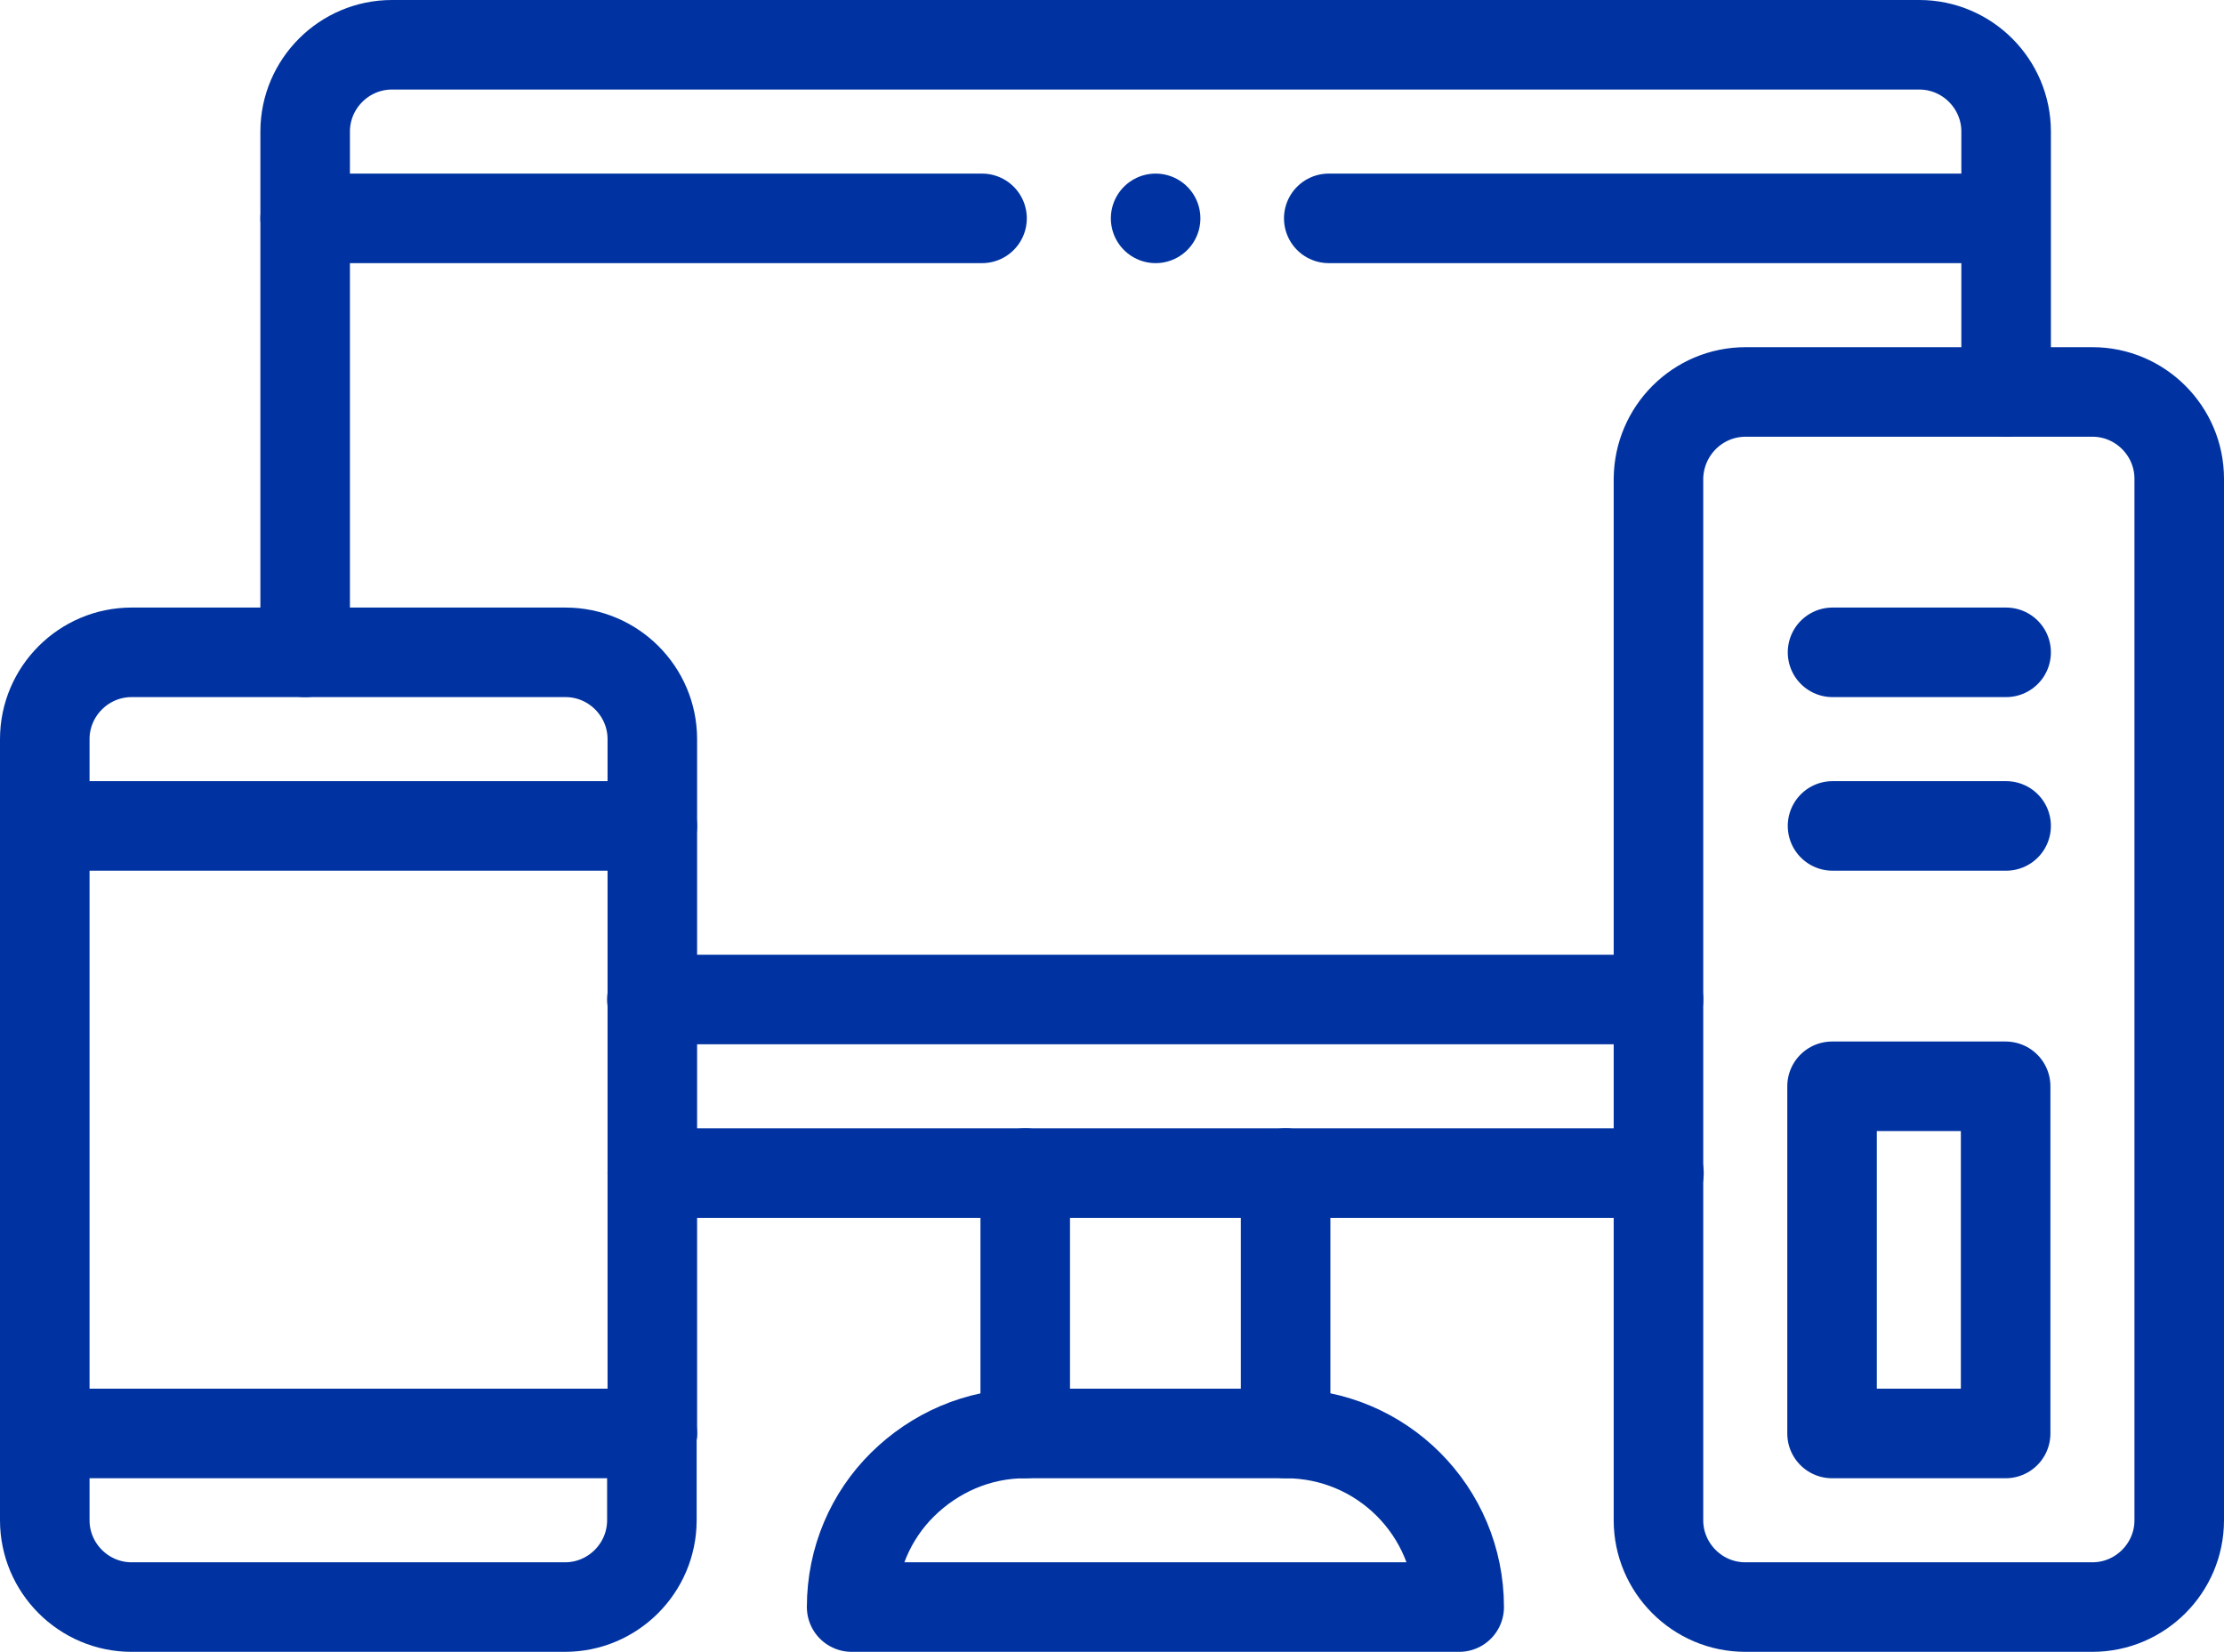 <svg xmlns="http://www.w3.org/2000/svg" id="svg663" viewBox="0 0 645.73 479.6"><defs><style>      .cls-1 {        fill: none;        stroke: #0033a1;        stroke-linecap: round;        stroke-linejoin: round;        stroke-width: 26px;      }    </style></defs><g id="g669"><g id="g671"><g id="g673"><g id="g683"><path id="path685" class="cls-1" d="m88.6,189.4V38.2c0-13.87,11.33-25.2,25.2-25.2h443.47c13.87,0,25.2,11.33,25.2,25.2v75.6"></path></g><g id="g687"><path id="path689" class="cls-1" d="m481.67,340.6H189.4"></path></g><g id="g691"><path id="path693" class="cls-1" d="m373.27,416.2c27.87,0,50.4,22.53,50.4,50.4h-176.4c0-13.87,5.6-26.53,14.8-35.6,9.2-9.07,21.73-14.8,35.6-14.8,0,0,75.6,0,75.6,0Z"></path></g><g id="g695"><path id="path697" class="cls-1" d="m297.67,416.2v-75.6"></path></g><g id="g699"><path id="path701" class="cls-1" d="m373.27,340.6v75.6"></path></g><g id="g703"><path id="path705" class="cls-1" d="m582.33,113.8h25.2c13.87,0,25.2,11.33,25.2,25.2v302.4c0,13.87-11.33,25.2-25.2,25.2h-100.8c-13.87,0-25.2-11.33-25.2-25.2V139c.13-13.87,11.33-25.2,25.33-25.2h75.47Z"></path></g><g id="g707"><path id="path709" class="cls-1" d="m189.27,416.2v25.2c0,13.87-11.33,25.2-25.2,25.2H38.2c-13.87,0-25.2-11.33-25.2-25.2v-226.8c0-13.87,11.33-25.2,25.2-25.2h126c13.87,0,25.2,11.33,25.2,25.2v201.6h-.13Z"></path></g><g id="g711"><path id="path713" class="cls-1" d="m189.27,290.2h292.27"></path></g><g id="g715"><path id="path717" class="cls-1" d="m13,239.8h176.4"></path></g><g id="g719"><path id="path721" class="cls-1" d="m13,416.2h176.4"></path></g><path id="path723" class="cls-1" d="m582.33,416.2h-50.4v-100.8h50.4v100.8Z"></path><g id="g725"><path id="path727" class="cls-1" d="m532.07,189.4h50.4"></path></g><g id="g729"><path id="path731" class="cls-1" d="m532.07,239.8h50.4"></path></g><g id="g733"><path id="path735" class="cls-1" d="m385.8,63.4h196.53"></path></g><g id="g737"><path id="path739" class="cls-1" d="m88.6,63.4h196.53"></path></g><line class="cls-1" x1="335.53" y1="63.4" x2="335.53" y2="63.4"></line></g></g></g></svg>